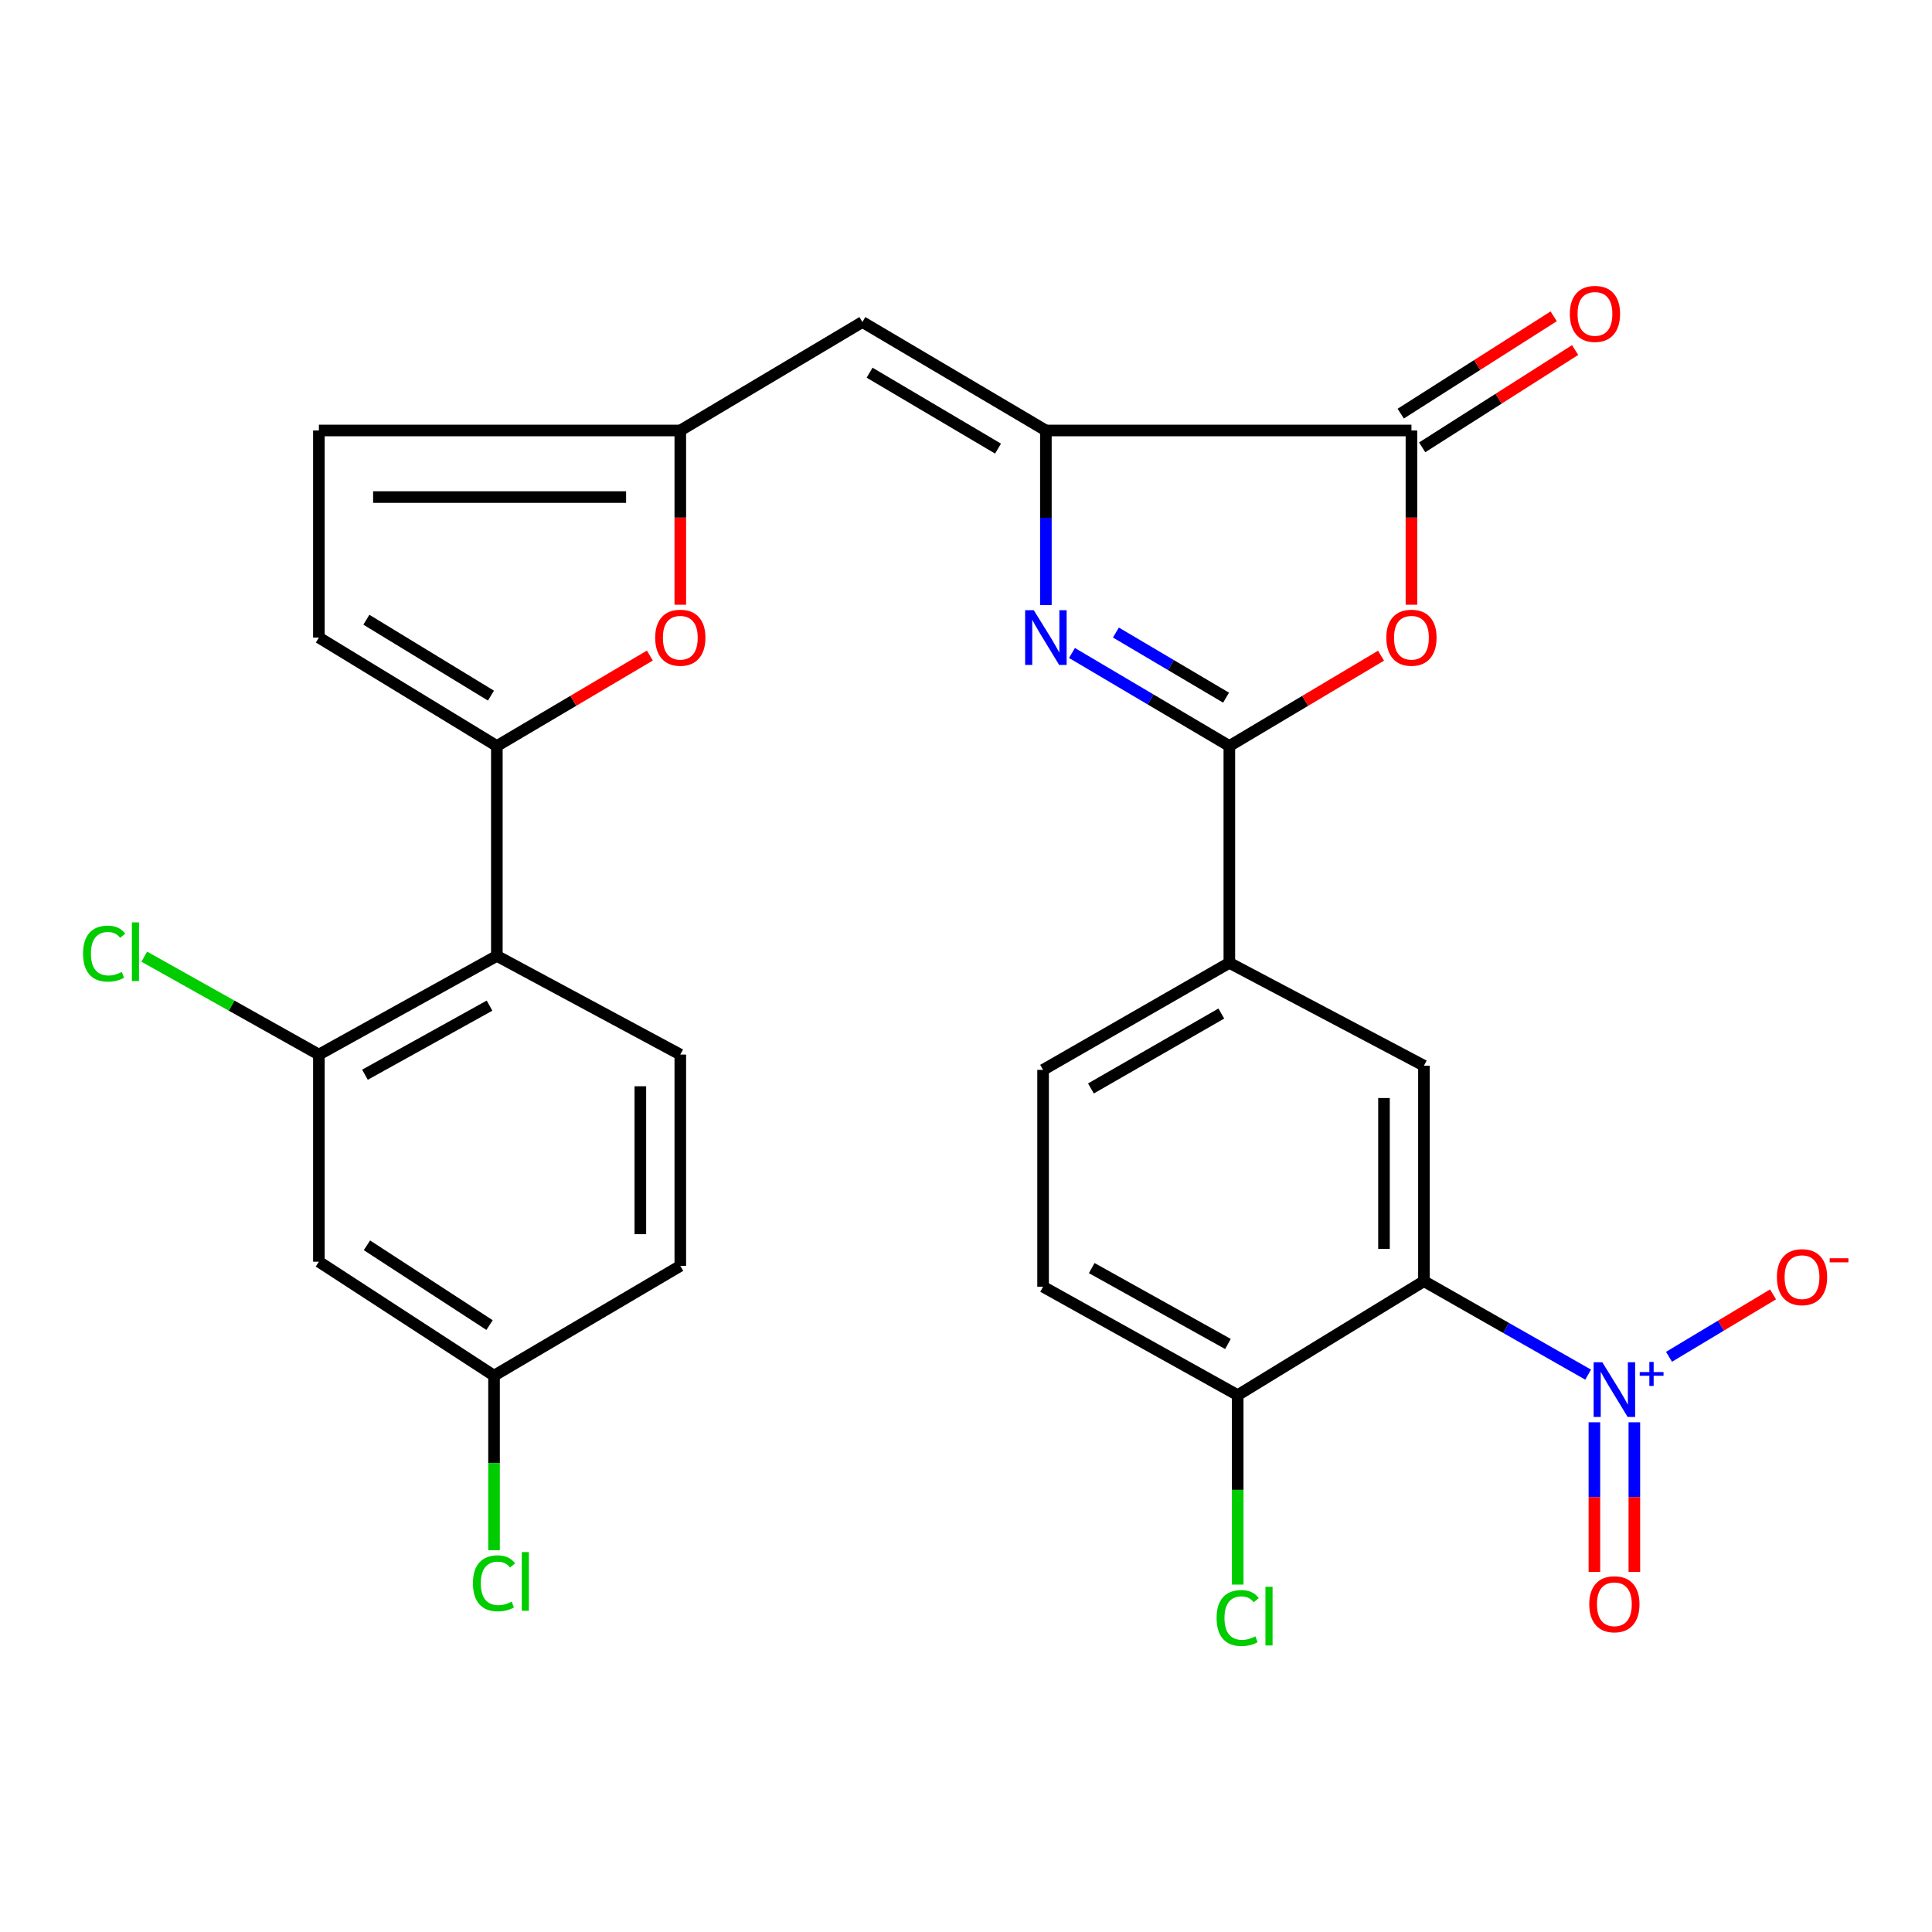 <?xml version='1.0' encoding='iso-8859-1'?>
<svg version='1.1' baseProfile='full'
              xmlns='http://www.w3.org/2000/svg'
                      xmlns:rdkit='http://www.rdkit.org/xml'
                      xmlns:xlink='http://www.w3.org/1999/xlink'
                  xml:space='preserve'
width='1000px' height='1000px' viewBox='0 0 1000 1000'>
<!-- END OF HEADER -->
<rect style='opacity:1.0;fill:#FFFFFF;stroke:none' width='1000' height='1000' x='0' y='0'> </rect>
<path class='bond-0' d='M 554.845,337.982 L 595.578,362.059' style='fill:none;fill-rule:evenodd;stroke:#0000FF;stroke-width:6px;stroke-linecap:butt;stroke-linejoin:miter;stroke-opacity:1' />
<path class='bond-0' d='M 595.578,362.059 L 636.31,386.136' style='fill:none;fill-rule:evenodd;stroke:#000000;stroke-width:6px;stroke-linecap:butt;stroke-linejoin:miter;stroke-opacity:1' />
<path class='bond-0' d='M 577.588,327.403 L 606.1,344.257' style='fill:none;fill-rule:evenodd;stroke:#0000FF;stroke-width:6px;stroke-linecap:butt;stroke-linejoin:miter;stroke-opacity:1' />
<path class='bond-0' d='M 606.1,344.257 L 634.613,361.111' style='fill:none;fill-rule:evenodd;stroke:#000000;stroke-width:6px;stroke-linecap:butt;stroke-linejoin:miter;stroke-opacity:1' />
<path class='bond-1' d='M 541.348,313.164 L 541.348,267.99' style='fill:none;fill-rule:evenodd;stroke:#0000FF;stroke-width:6px;stroke-linecap:butt;stroke-linejoin:miter;stroke-opacity:1' />
<path class='bond-1' d='M 541.348,267.99 L 541.348,222.817' style='fill:none;fill-rule:evenodd;stroke:#000000;stroke-width:6px;stroke-linecap:butt;stroke-linejoin:miter;stroke-opacity:1' />
<path class='bond-4' d='M 636.31,386.136 L 675.565,362.757' style='fill:none;fill-rule:evenodd;stroke:#000000;stroke-width:6px;stroke-linecap:butt;stroke-linejoin:miter;stroke-opacity:1' />
<path class='bond-4' d='M 675.565,362.757 L 714.819,339.379' style='fill:none;fill-rule:evenodd;stroke:#FF0000;stroke-width:6px;stroke-linecap:butt;stroke-linejoin:miter;stroke-opacity:1' />
<path class='bond-12' d='M 636.31,386.136 L 636.31,498.366' style='fill:none;fill-rule:evenodd;stroke:#000000;stroke-width:6px;stroke-linecap:butt;stroke-linejoin:miter;stroke-opacity:1' />
<path class='bond-5' d='M 541.348,222.817 L 730.561,222.817' style='fill:none;fill-rule:evenodd;stroke:#000000;stroke-width:6px;stroke-linecap:butt;stroke-linejoin:miter;stroke-opacity:1' />
<path class='bond-7' d='M 541.348,222.817 L 446.373,166.685' style='fill:none;fill-rule:evenodd;stroke:#000000;stroke-width:6px;stroke-linecap:butt;stroke-linejoin:miter;stroke-opacity:1' />
<path class='bond-7' d='M 516.58,232.199 L 450.098,192.907' style='fill:none;fill-rule:evenodd;stroke:#000000;stroke-width:6px;stroke-linecap:butt;stroke-linejoin:miter;stroke-opacity:1' />
<path class='bond-2' d='M 822.024,711.513 L 779.526,687.323' style='fill:none;fill-rule:evenodd;stroke:#0000FF;stroke-width:6px;stroke-linecap:butt;stroke-linejoin:miter;stroke-opacity:1' />
<path class='bond-2' d='M 779.526,687.323 L 737.029,663.132' style='fill:none;fill-rule:evenodd;stroke:#000000;stroke-width:6px;stroke-linecap:butt;stroke-linejoin:miter;stroke-opacity:1' />
<path class='bond-19' d='M 863.876,702.277 L 890.795,686.126' style='fill:none;fill-rule:evenodd;stroke:#0000FF;stroke-width:6px;stroke-linecap:butt;stroke-linejoin:miter;stroke-opacity:1' />
<path class='bond-19' d='M 890.795,686.126 L 917.715,669.976' style='fill:none;fill-rule:evenodd;stroke:#FF0000;stroke-width:6px;stroke-linecap:butt;stroke-linejoin:miter;stroke-opacity:1' />
<path class='bond-20' d='M 825.26,736.177 L 825.26,774.89' style='fill:none;fill-rule:evenodd;stroke:#0000FF;stroke-width:6px;stroke-linecap:butt;stroke-linejoin:miter;stroke-opacity:1' />
<path class='bond-20' d='M 825.26,774.89 L 825.26,813.604' style='fill:none;fill-rule:evenodd;stroke:#FF0000;stroke-width:6px;stroke-linecap:butt;stroke-linejoin:miter;stroke-opacity:1' />
<path class='bond-20' d='M 845.939,736.177 L 845.939,774.89' style='fill:none;fill-rule:evenodd;stroke:#0000FF;stroke-width:6px;stroke-linecap:butt;stroke-linejoin:miter;stroke-opacity:1' />
<path class='bond-20' d='M 845.939,774.89 L 845.939,813.604' style='fill:none;fill-rule:evenodd;stroke:#FF0000;stroke-width:6px;stroke-linecap:butt;stroke-linejoin:miter;stroke-opacity:1' />
<path class='bond-3' d='M 737.029,663.132 L 737.029,551.603' style='fill:none;fill-rule:evenodd;stroke:#000000;stroke-width:6px;stroke-linecap:butt;stroke-linejoin:miter;stroke-opacity:1' />
<path class='bond-3' d='M 716.35,646.403 L 716.35,568.332' style='fill:none;fill-rule:evenodd;stroke:#000000;stroke-width:6px;stroke-linecap:butt;stroke-linejoin:miter;stroke-opacity:1' />
<path class='bond-31' d='M 737.029,663.132 L 640.63,722.125' style='fill:none;fill-rule:evenodd;stroke:#000000;stroke-width:6px;stroke-linecap:butt;stroke-linejoin:miter;stroke-opacity:1' />
<path class='bond-29' d='M 730.561,313.004 L 730.561,267.91' style='fill:none;fill-rule:evenodd;stroke:#FF0000;stroke-width:6px;stroke-linecap:butt;stroke-linejoin:miter;stroke-opacity:1' />
<path class='bond-29' d='M 730.561,267.91 L 730.561,222.817' style='fill:none;fill-rule:evenodd;stroke:#000000;stroke-width:6px;stroke-linecap:butt;stroke-linejoin:miter;stroke-opacity:1' />
<path class='bond-21' d='M 736.111,231.541 L 775.697,206.357' style='fill:none;fill-rule:evenodd;stroke:#000000;stroke-width:6px;stroke-linecap:butt;stroke-linejoin:miter;stroke-opacity:1' />
<path class='bond-21' d='M 775.697,206.357 L 815.282,181.173' style='fill:none;fill-rule:evenodd;stroke:#FF0000;stroke-width:6px;stroke-linecap:butt;stroke-linejoin:miter;stroke-opacity:1' />
<path class='bond-21' d='M 725.011,214.093 L 764.597,188.909' style='fill:none;fill-rule:evenodd;stroke:#000000;stroke-width:6px;stroke-linecap:butt;stroke-linejoin:miter;stroke-opacity:1' />
<path class='bond-21' d='M 764.597,188.909 L 804.183,163.725' style='fill:none;fill-rule:evenodd;stroke:#FF0000;stroke-width:6px;stroke-linecap:butt;stroke-linejoin:miter;stroke-opacity:1' />
<path class='bond-6' d='M 257.171,386.136 L 296.768,362.727' style='fill:none;fill-rule:evenodd;stroke:#000000;stroke-width:6px;stroke-linecap:butt;stroke-linejoin:miter;stroke-opacity:1' />
<path class='bond-6' d='M 296.768,362.727 L 336.365,339.319' style='fill:none;fill-rule:evenodd;stroke:#FF0000;stroke-width:6px;stroke-linecap:butt;stroke-linejoin:miter;stroke-opacity:1' />
<path class='bond-8' d='M 257.171,386.136 L 257.171,494.77' style='fill:none;fill-rule:evenodd;stroke:#000000;stroke-width:6px;stroke-linecap:butt;stroke-linejoin:miter;stroke-opacity:1' />
<path class='bond-30' d='M 257.171,386.136 L 165.057,330.003' style='fill:none;fill-rule:evenodd;stroke:#000000;stroke-width:6px;stroke-linecap:butt;stroke-linejoin:miter;stroke-opacity:1' />
<path class='bond-30' d='M 254.115,360.057 L 189.635,320.765' style='fill:none;fill-rule:evenodd;stroke:#000000;stroke-width:6px;stroke-linecap:butt;stroke-linejoin:miter;stroke-opacity:1' />
<path class='bond-10' d='M 446.373,166.685 L 352.123,222.817' style='fill:none;fill-rule:evenodd;stroke:#000000;stroke-width:6px;stroke-linecap:butt;stroke-linejoin:miter;stroke-opacity:1' />
<path class='bond-13' d='M 257.171,494.77 L 165.057,545.847' style='fill:none;fill-rule:evenodd;stroke:#000000;stroke-width:6px;stroke-linecap:butt;stroke-linejoin:miter;stroke-opacity:1' />
<path class='bond-13' d='M 253.382,520.516 L 188.903,556.27' style='fill:none;fill-rule:evenodd;stroke:#000000;stroke-width:6px;stroke-linecap:butt;stroke-linejoin:miter;stroke-opacity:1' />
<path class='bond-18' d='M 257.171,494.77 L 352.123,545.847' style='fill:none;fill-rule:evenodd;stroke:#000000;stroke-width:6px;stroke-linecap:butt;stroke-linejoin:miter;stroke-opacity:1' />
<path class='bond-9' d='M 352.123,313.004 L 352.123,267.91' style='fill:none;fill-rule:evenodd;stroke:#FF0000;stroke-width:6px;stroke-linecap:butt;stroke-linejoin:miter;stroke-opacity:1' />
<path class='bond-9' d='M 352.123,267.91 L 352.123,222.817' style='fill:none;fill-rule:evenodd;stroke:#000000;stroke-width:6px;stroke-linecap:butt;stroke-linejoin:miter;stroke-opacity:1' />
<path class='bond-15' d='M 352.123,222.817 L 165.057,222.817' style='fill:none;fill-rule:evenodd;stroke:#000000;stroke-width:6px;stroke-linecap:butt;stroke-linejoin:miter;stroke-opacity:1' />
<path class='bond-15' d='M 324.063,257.282 L 193.117,257.282' style='fill:none;fill-rule:evenodd;stroke:#000000;stroke-width:6px;stroke-linecap:butt;stroke-linejoin:miter;stroke-opacity:1' />
<path class='bond-11' d='M 737.029,551.603 L 636.31,498.366' style='fill:none;fill-rule:evenodd;stroke:#000000;stroke-width:6px;stroke-linecap:butt;stroke-linejoin:miter;stroke-opacity:1' />
<path class='bond-22' d='M 636.31,498.366 L 539.9,553.763' style='fill:none;fill-rule:evenodd;stroke:#000000;stroke-width:6px;stroke-linecap:butt;stroke-linejoin:miter;stroke-opacity:1' />
<path class='bond-22' d='M 632.151,524.605 L 564.664,563.383' style='fill:none;fill-rule:evenodd;stroke:#000000;stroke-width:6px;stroke-linecap:butt;stroke-linejoin:miter;stroke-opacity:1' />
<path class='bond-17' d='M 165.057,545.847 L 165.057,653.057' style='fill:none;fill-rule:evenodd;stroke:#000000;stroke-width:6px;stroke-linecap:butt;stroke-linejoin:miter;stroke-opacity:1' />
<path class='bond-25' d='M 165.057,545.847 L 119.862,520.507' style='fill:none;fill-rule:evenodd;stroke:#000000;stroke-width:6px;stroke-linecap:butt;stroke-linejoin:miter;stroke-opacity:1' />
<path class='bond-25' d='M 119.862,520.507 L 74.667,495.167' style='fill:none;fill-rule:evenodd;stroke:#00CC00;stroke-width:6px;stroke-linecap:butt;stroke-linejoin:miter;stroke-opacity:1' />
<path class='bond-14' d='M 165.057,330.003 L 165.057,222.817' style='fill:none;fill-rule:evenodd;stroke:#000000;stroke-width:6px;stroke-linecap:butt;stroke-linejoin:miter;stroke-opacity:1' />
<path class='bond-16' d='M 640.63,722.125 L 539.9,666.004' style='fill:none;fill-rule:evenodd;stroke:#000000;stroke-width:6px;stroke-linecap:butt;stroke-linejoin:miter;stroke-opacity:1' />
<path class='bond-16' d='M 635.585,695.642 L 565.074,656.357' style='fill:none;fill-rule:evenodd;stroke:#000000;stroke-width:6px;stroke-linecap:butt;stroke-linejoin:miter;stroke-opacity:1' />
<path class='bond-27' d='M 640.63,722.125 L 640.63,771.154' style='fill:none;fill-rule:evenodd;stroke:#000000;stroke-width:6px;stroke-linecap:butt;stroke-linejoin:miter;stroke-opacity:1' />
<path class='bond-27' d='M 640.63,771.154 L 640.63,820.183' style='fill:none;fill-rule:evenodd;stroke:#00CC00;stroke-width:6px;stroke-linecap:butt;stroke-linejoin:miter;stroke-opacity:1' />
<path class='bond-32' d='M 165.057,653.057 L 255.712,712.038' style='fill:none;fill-rule:evenodd;stroke:#000000;stroke-width:6px;stroke-linecap:butt;stroke-linejoin:miter;stroke-opacity:1' />
<path class='bond-32' d='M 189.933,644.57 L 253.391,685.857' style='fill:none;fill-rule:evenodd;stroke:#000000;stroke-width:6px;stroke-linecap:butt;stroke-linejoin:miter;stroke-opacity:1' />
<path class='bond-26' d='M 352.123,545.847 L 352.123,655.216' style='fill:none;fill-rule:evenodd;stroke:#000000;stroke-width:6px;stroke-linecap:butt;stroke-linejoin:miter;stroke-opacity:1' />
<path class='bond-26' d='M 331.444,562.252 L 331.444,638.811' style='fill:none;fill-rule:evenodd;stroke:#000000;stroke-width:6px;stroke-linecap:butt;stroke-linejoin:miter;stroke-opacity:1' />
<path class='bond-23' d='M 539.9,553.763 L 539.9,666.004' style='fill:none;fill-rule:evenodd;stroke:#000000;stroke-width:6px;stroke-linecap:butt;stroke-linejoin:miter;stroke-opacity:1' />
<path class='bond-24' d='M 255.712,712.038 L 352.123,655.216' style='fill:none;fill-rule:evenodd;stroke:#000000;stroke-width:6px;stroke-linecap:butt;stroke-linejoin:miter;stroke-opacity:1' />
<path class='bond-28' d='M 255.712,712.038 L 255.712,757.225' style='fill:none;fill-rule:evenodd;stroke:#000000;stroke-width:6px;stroke-linecap:butt;stroke-linejoin:miter;stroke-opacity:1' />
<path class='bond-28' d='M 255.712,757.225 L 255.712,802.413' style='fill:none;fill-rule:evenodd;stroke:#00CC00;stroke-width:6px;stroke-linecap:butt;stroke-linejoin:miter;stroke-opacity:1' />
<path  class='atom-0' d='M 535.088 315.843
L 544.368 330.843
Q 545.288 332.323, 546.768 335.003
Q 548.248 337.683, 548.328 337.843
L 548.328 315.843
L 552.088 315.843
L 552.088 344.163
L 548.208 344.163
L 538.248 327.763
Q 537.088 325.843, 535.848 323.643
Q 534.648 321.443, 534.288 320.763
L 534.288 344.163
L 530.608 344.163
L 530.608 315.843
L 535.088 315.843
' fill='#0000FF'/>
<path  class='atom-3' d='M 829.339 705.081
L 838.619 720.081
Q 839.539 721.561, 841.019 724.241
Q 842.499 726.921, 842.579 727.081
L 842.579 705.081
L 846.339 705.081
L 846.339 733.401
L 842.459 733.401
L 832.499 717.001
Q 831.339 715.081, 830.099 712.881
Q 828.899 710.681, 828.539 710.001
L 828.539 733.401
L 824.859 733.401
L 824.859 705.081
L 829.339 705.081
' fill='#0000FF'/>
<path  class='atom-3' d='M 848.715 710.186
L 853.705 710.186
L 853.705 704.932
L 855.923 704.932
L 855.923 710.186
L 861.044 710.186
L 861.044 712.087
L 855.923 712.087
L 855.923 717.367
L 853.705 717.367
L 853.705 712.087
L 848.715 712.087
L 848.715 710.186
' fill='#0000FF'/>
<path  class='atom-5' d='M 717.561 330.083
Q 717.561 323.283, 720.921 319.483
Q 724.281 315.683, 730.561 315.683
Q 736.841 315.683, 740.201 319.483
Q 743.561 323.283, 743.561 330.083
Q 743.561 336.963, 740.161 340.883
Q 736.761 344.763, 730.561 344.763
Q 724.321 344.763, 720.921 340.883
Q 717.561 337.003, 717.561 330.083
M 730.561 341.563
Q 734.881 341.563, 737.201 338.683
Q 739.561 335.763, 739.561 330.083
Q 739.561 324.523, 737.201 321.723
Q 734.881 318.883, 730.561 318.883
Q 726.241 318.883, 723.881 321.683
Q 721.561 324.483, 721.561 330.083
Q 721.561 335.803, 723.881 338.683
Q 726.241 341.563, 730.561 341.563
' fill='#FF0000'/>
<path  class='atom-10' d='M 339.123 330.083
Q 339.123 323.283, 342.483 319.483
Q 345.843 315.683, 352.123 315.683
Q 358.403 315.683, 361.763 319.483
Q 365.123 323.283, 365.123 330.083
Q 365.123 336.963, 361.723 340.883
Q 358.323 344.763, 352.123 344.763
Q 345.883 344.763, 342.483 340.883
Q 339.123 337.003, 339.123 330.083
M 352.123 341.563
Q 356.443 341.563, 358.763 338.683
Q 361.123 335.763, 361.123 330.083
Q 361.123 324.523, 358.763 321.723
Q 356.443 318.883, 352.123 318.883
Q 347.803 318.883, 345.443 321.683
Q 343.123 324.483, 343.123 330.083
Q 343.123 335.803, 345.443 338.683
Q 347.803 341.563, 352.123 341.563
' fill='#FF0000'/>
<path  class='atom-20' d='M 919.722 661.052
Q 919.722 654.252, 923.082 650.452
Q 926.442 646.652, 932.722 646.652
Q 939.002 646.652, 942.362 650.452
Q 945.722 654.252, 945.722 661.052
Q 945.722 667.932, 942.322 671.852
Q 938.922 675.732, 932.722 675.732
Q 926.482 675.732, 923.082 671.852
Q 919.722 667.972, 919.722 661.052
M 932.722 672.532
Q 937.042 672.532, 939.362 669.652
Q 941.722 666.732, 941.722 661.052
Q 941.722 655.492, 939.362 652.692
Q 937.042 649.852, 932.722 649.852
Q 928.402 649.852, 926.042 652.652
Q 923.722 655.452, 923.722 661.052
Q 923.722 666.772, 926.042 669.652
Q 928.402 672.532, 932.722 672.532
' fill='#FF0000'/>
<path  class='atom-20' d='M 947.042 651.274
L 956.731 651.274
L 956.731 653.386
L 947.042 653.386
L 947.042 651.274
' fill='#FF0000'/>
<path  class='atom-21' d='M 822.599 830.356
Q 822.599 823.556, 825.959 819.756
Q 829.319 815.956, 835.599 815.956
Q 841.879 815.956, 845.239 819.756
Q 848.599 823.556, 848.599 830.356
Q 848.599 837.236, 845.199 841.156
Q 841.799 845.036, 835.599 845.036
Q 829.359 845.036, 825.959 841.156
Q 822.599 837.276, 822.599 830.356
M 835.599 841.836
Q 839.919 841.836, 842.239 838.956
Q 844.599 836.036, 844.599 830.356
Q 844.599 824.796, 842.239 821.996
Q 839.919 819.156, 835.599 819.156
Q 831.279 819.156, 828.919 821.956
Q 826.599 824.756, 826.599 830.356
Q 826.599 836.076, 828.919 838.956
Q 831.279 841.836, 835.599 841.836
' fill='#FF0000'/>
<path  class='atom-22' d='M 812.547 162.468
Q 812.547 155.668, 815.907 151.868
Q 819.267 148.068, 825.547 148.068
Q 831.827 148.068, 835.187 151.868
Q 838.547 155.668, 838.547 162.468
Q 838.547 169.348, 835.147 173.268
Q 831.747 177.148, 825.547 177.148
Q 819.307 177.148, 815.907 173.268
Q 812.547 169.388, 812.547 162.468
M 825.547 173.948
Q 829.867 173.948, 832.187 171.068
Q 834.547 168.148, 834.547 162.468
Q 834.547 156.908, 832.187 154.108
Q 829.867 151.268, 825.547 151.268
Q 821.227 151.268, 818.867 154.068
Q 816.547 156.868, 816.547 162.468
Q 816.547 168.188, 818.867 171.068
Q 821.227 173.948, 825.547 173.948
' fill='#FF0000'/>
<path  class='atom-26' d='M 42.986 493.59
Q 42.986 486.55, 46.266 482.87
Q 49.586 479.15, 55.866 479.15
Q 61.706 479.15, 64.826 483.27
L 62.186 485.43
Q 59.906 482.43, 55.866 482.43
Q 51.586 482.43, 49.306 485.31
Q 47.066 488.15, 47.066 493.59
Q 47.066 499.19, 49.386 502.07
Q 51.746 504.95, 56.306 504.95
Q 59.426 504.95, 63.066 503.07
L 64.186 506.07
Q 62.706 507.03, 60.466 507.59
Q 58.226 508.15, 55.746 508.15
Q 49.586 508.15, 46.266 504.39
Q 42.986 500.63, 42.986 493.59
' fill='#00CC00'/>
<path  class='atom-26' d='M 68.266 477.43
L 71.946 477.43
L 71.946 507.79
L 68.266 507.79
L 68.266 477.43
' fill='#00CC00'/>
<path  class='atom-28' d='M 629.71 837.483
Q 629.71 830.443, 632.99 826.763
Q 636.31 823.043, 642.59 823.043
Q 648.43 823.043, 651.55 827.163
L 648.91 829.323
Q 646.63 826.323, 642.59 826.323
Q 638.31 826.323, 636.03 829.203
Q 633.79 832.043, 633.79 837.483
Q 633.79 843.083, 636.11 845.963
Q 638.47 848.843, 643.03 848.843
Q 646.15 848.843, 649.79 846.963
L 650.91 849.963
Q 649.43 850.923, 647.19 851.483
Q 644.95 852.043, 642.47 852.043
Q 636.31 852.043, 632.99 848.283
Q 629.71 844.523, 629.71 837.483
' fill='#00CC00'/>
<path  class='atom-28' d='M 654.99 821.323
L 658.67 821.323
L 658.67 851.683
L 654.99 851.683
L 654.99 821.323
' fill='#00CC00'/>
<path  class='atom-29' d='M 244.792 819.515
Q 244.792 812.475, 248.072 808.795
Q 251.392 805.075, 257.672 805.075
Q 263.512 805.075, 266.632 809.195
L 263.992 811.355
Q 261.712 808.355, 257.672 808.355
Q 253.392 808.355, 251.112 811.235
Q 248.872 814.075, 248.872 819.515
Q 248.872 825.115, 251.192 827.995
Q 253.552 830.875, 258.112 830.875
Q 261.232 830.875, 264.872 828.995
L 265.992 831.995
Q 264.512 832.955, 262.272 833.515
Q 260.032 834.075, 257.552 834.075
Q 251.392 834.075, 248.072 830.315
Q 244.792 826.555, 244.792 819.515
' fill='#00CC00'/>
<path  class='atom-29' d='M 270.072 803.355
L 273.752 803.355
L 273.752 833.715
L 270.072 833.715
L 270.072 803.355
' fill='#00CC00'/>
</svg>
